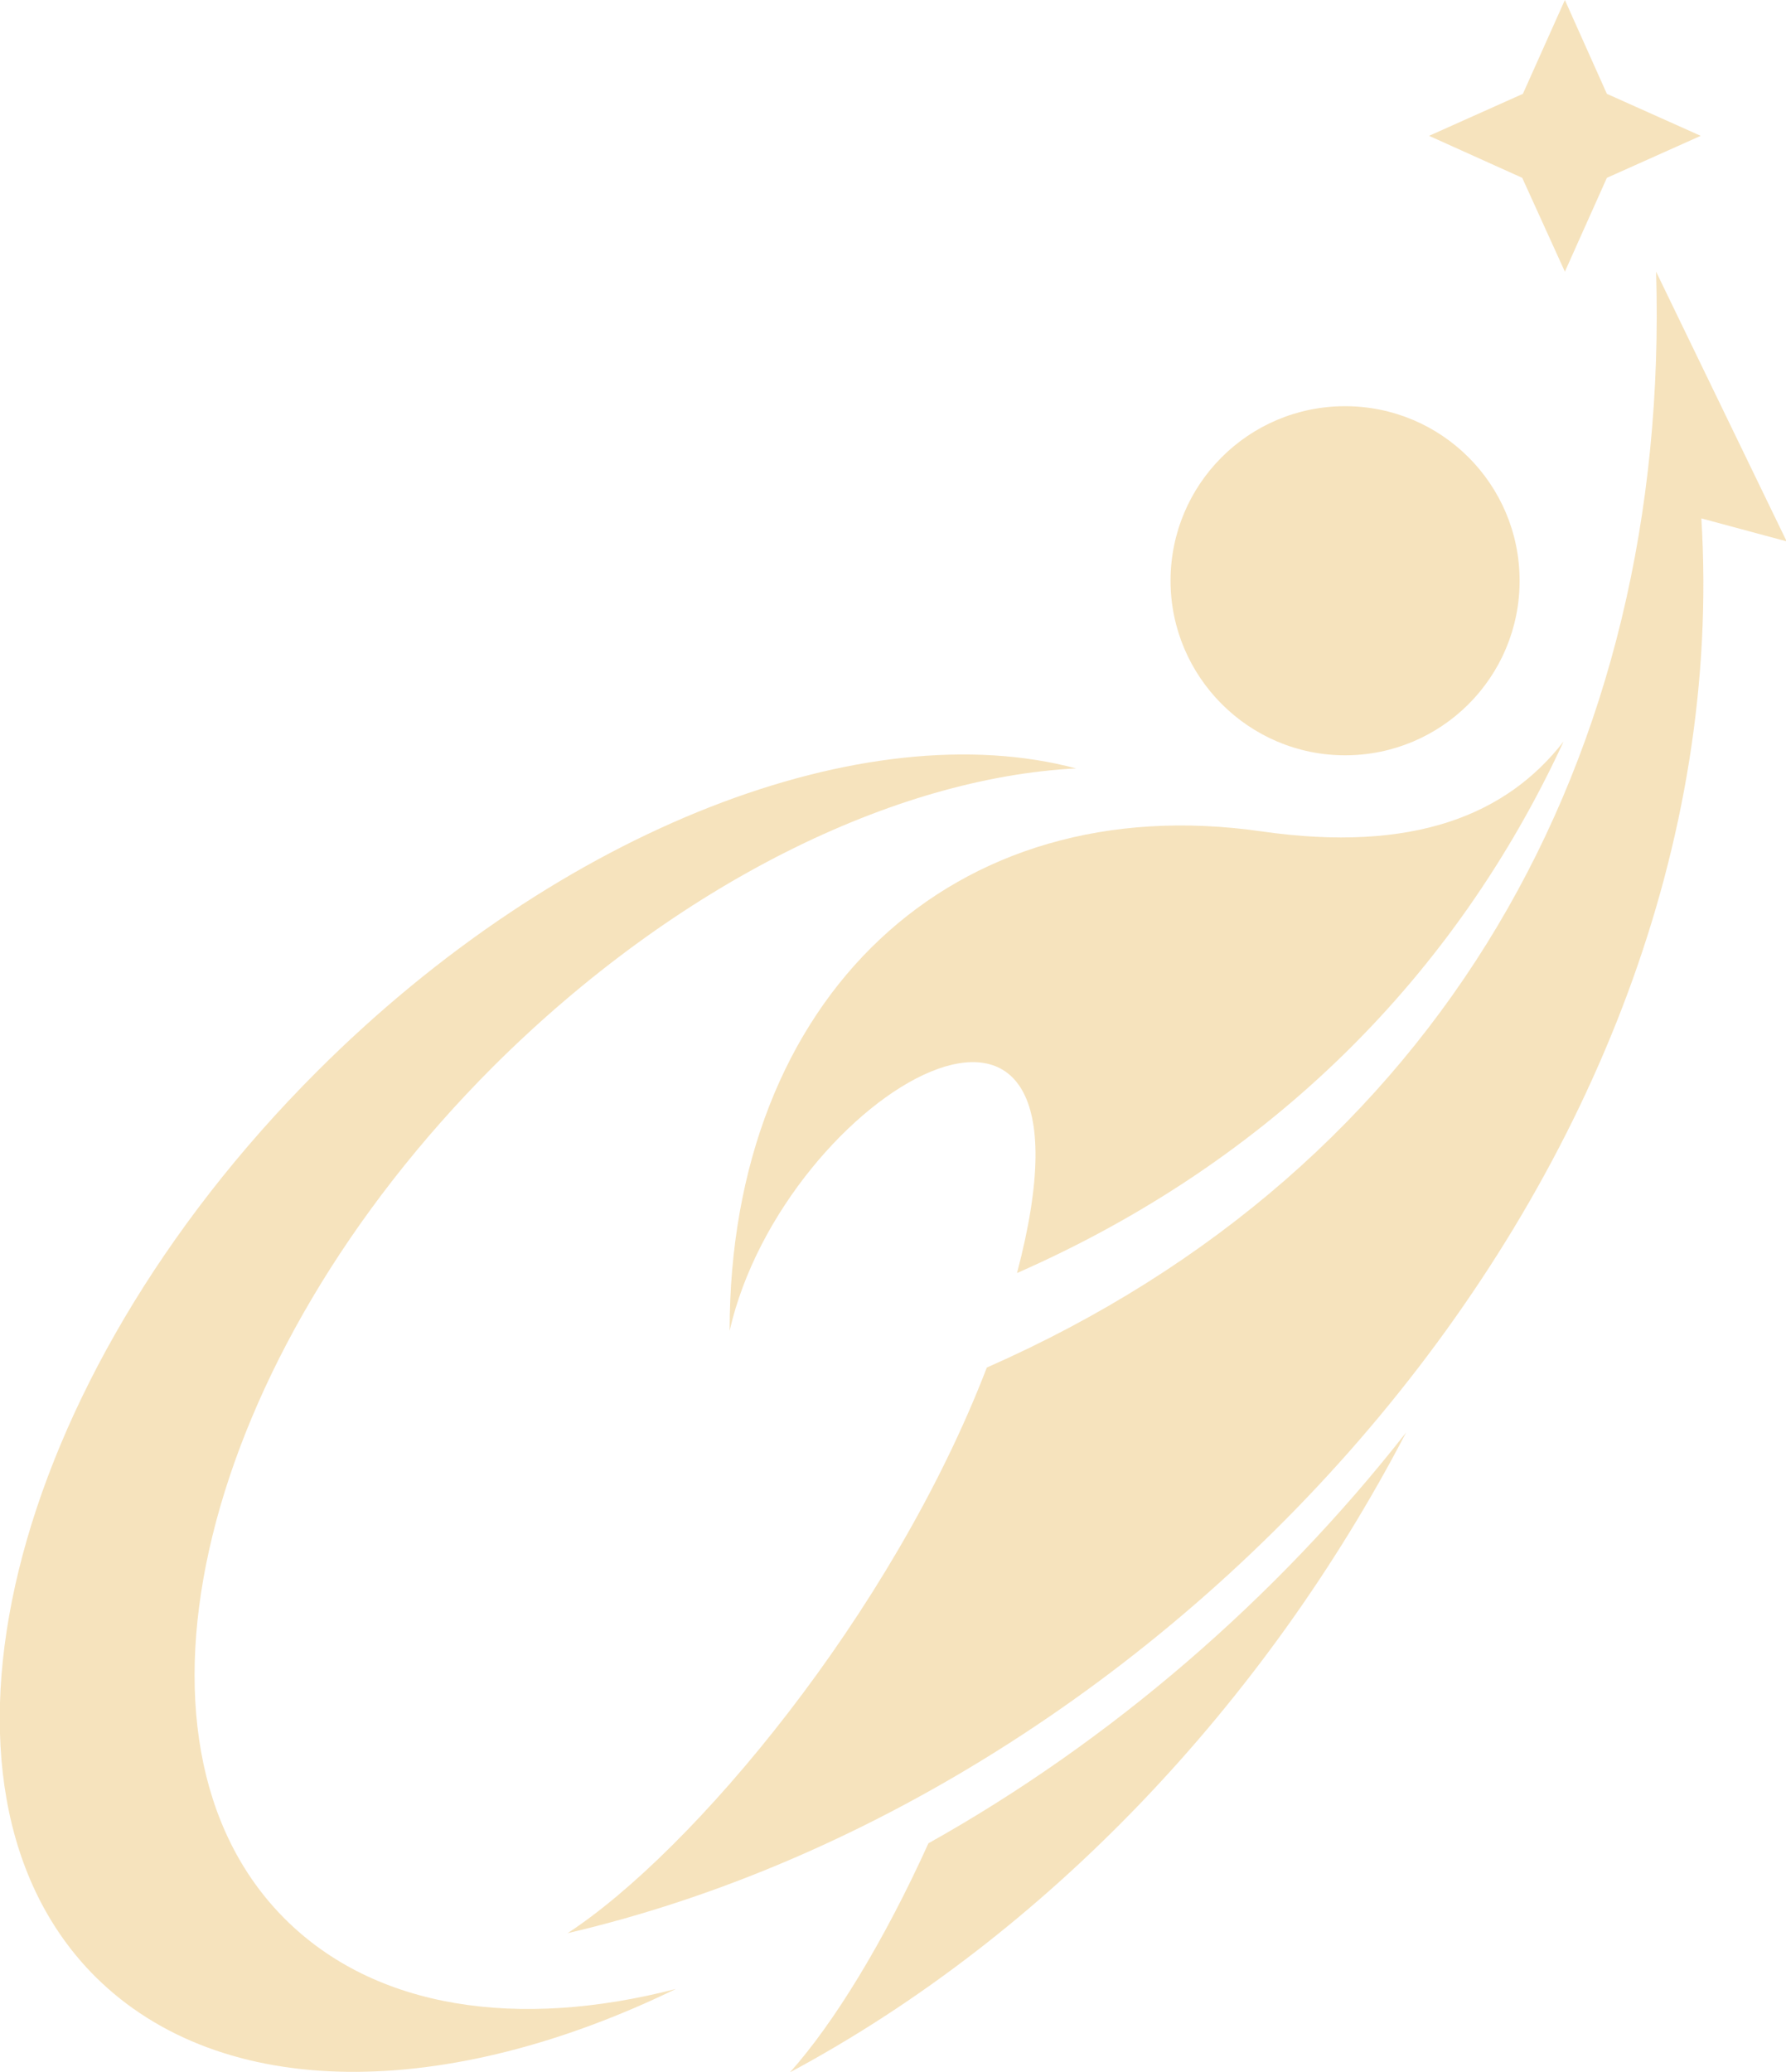 <?xml version="1.0" encoding="utf-8"?>
<!-- Generator: Adobe Illustrator 24.1.0, SVG Export Plug-In . SVG Version: 6.00 Build 0)  -->
<svg version="1.1" id="Layer_1" xmlns="http://www.w3.org/2000/svg" xmlns:xlink="http://www.w3.org/1999/xlink" x="0px" y="0px"
	 width="272.2px" height="315.8px" viewBox="0 0 272.2 315.8" style="enable-background:new 0 0 272.2 315.8;" xml:space="preserve"
	>
<style type="text/css">
	.st0{opacity:0.3;}
	.st1{fill-rule:evenodd;clip-rule:evenodd;fill:#E1A122;}
</style>
<g class="st0">
	<path class="st1" d="M103,303.1c-34.8,16.9-69.1,17.4-88.5-1.9c-28.7-28.7-13.6-90.5,33.8-137.9c37.4-37.4,83.8-54.7,115.7-46.2
		c-27.6,1.4-60.8,17.5-88.8,45.4c-44.7,44.7-58.9,102.8-31.8,129.9C57.2,306.2,79,309.3,103,303.1L103,303.1z"/>
	<path class="st1" d="M141.5,280.9c-6.8,15-14.4,27.4-21.1,34.9c39-20.9,72.4-56.2,93.9-97.5C194.4,243.7,169.2,265.4,141.5,280.9
		L141.5,280.9z"/>
	<path class="st1" d="M231.6,88.5c0-14.7-11.9-26.6-26.6-26.6c-14.7,0-26.6,11.9-26.6,26.6c0,14.6,11.9,26.6,26.6,26.6
		C219.7,115.1,231.6,103.2,231.6,88.5L231.6,88.5z M155,194c15.2-57.5-35.6-27.3-43.8,8.8c0-50.8,34-82.9,81.1-76.1
		c23.1,3.3,37.3-2.5,46-13.7C221.9,148.5,193.9,176.9,155,194L155,194z"/>
	<path class="st1" d="M252.4,41.4c2.2,73.8-32.7,136.5-102,167c-14.5,37.7-44.9,73.8-63.9,86.2C179.9,272.8,265.4,178.3,259.3,79
		l13,3.5L252.4,41.4z"/>
	<polygon class="st1" points="244.9,27.1 259.2,20.7 244.9,14.3 238.5,0 232.1,14.3 217.8,20.7 232,27.1 238.5,41.4 	"/>
</g>
</svg>
